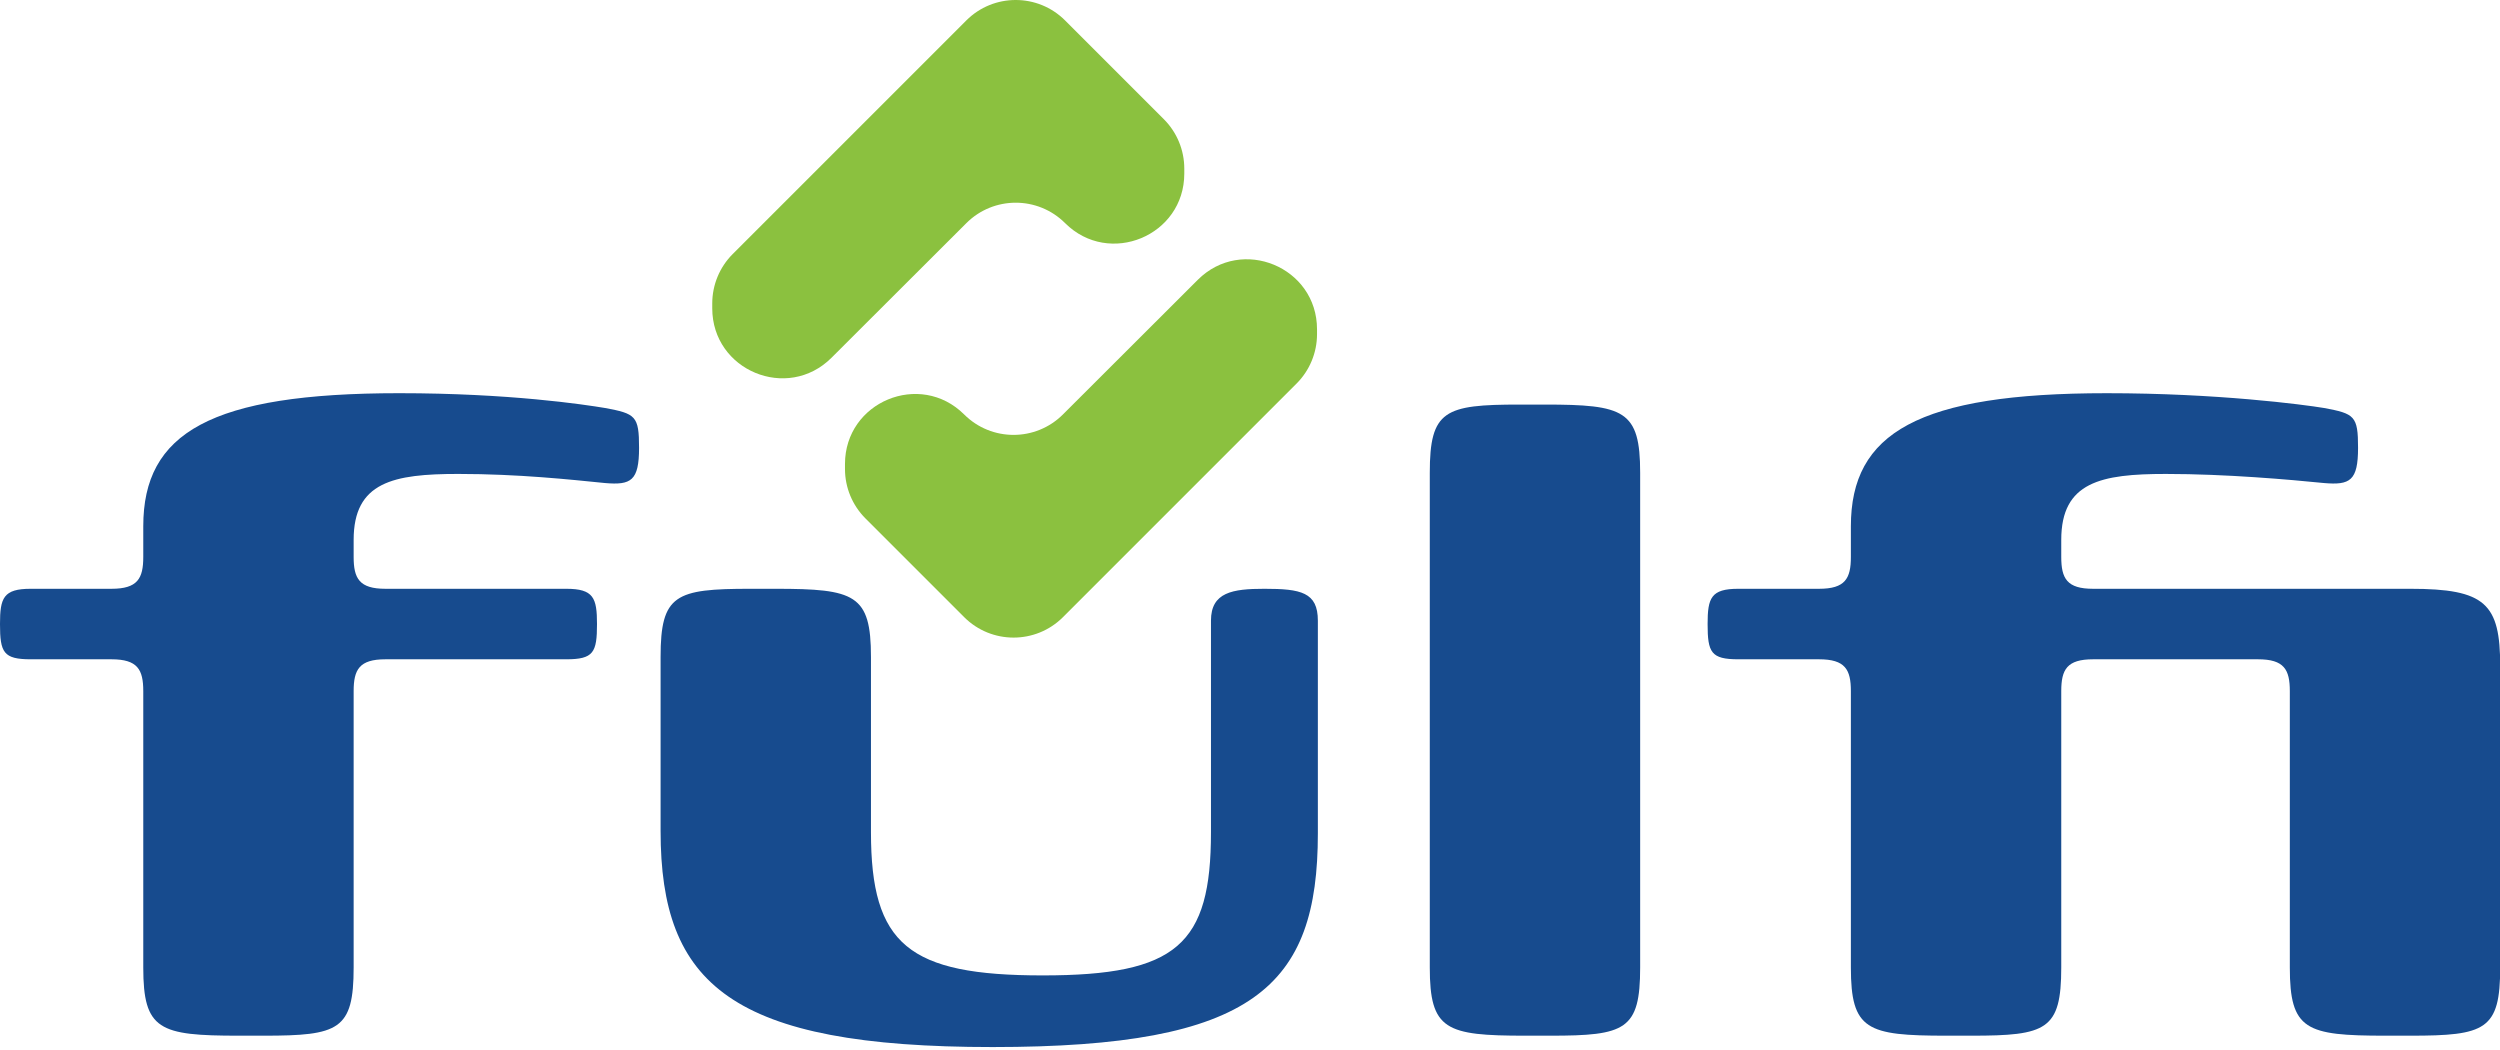 <?xml version="1.0" encoding="UTF-8" standalone="no"?>
<!DOCTYPE svg PUBLIC "-//W3C//DTD SVG 1.1//EN" "http://www.w3.org/Graphics/SVG/1.1/DTD/svg11.dtd">
<svg width="767px" height="322px" version="1.1" xmlns="http://www.w3.org/2000/svg" xmlns:xlink="http://www.w3.org/1999/xlink" xml:space="preserve" xmlns:serif="http://www.serif.com/" style="fill-rule:evenodd;clip-rule:evenodd;stroke-linejoin:round;stroke-miterlimit:2;">
    <g transform="matrix(1,0,0,1,-0.002,-1.75193e-13)">
        <g id="Layer-1" serif:id="Layer 1" transform="matrix(2.701,0,0,2.701,0.001,1.14573e-13)">
            <g transform="matrix(1,0,0,1,40.17,52.412)">
                <path d="M0,57.479C0,64.583 -1.679,65.229 -10.204,65.229L-13.046,65.229C-22.087,65.229 -23.896,64.583 -23.896,57.479L-23.896,26.092C-23.896,23.638 -24.542,22.475 -27.512,22.475L-36.683,22.475C-39.783,22.475 -40.17,21.7 -40.17,18.471C-40.17,15.5 -39.783,14.467 -36.683,14.467L-27.512,14.467C-24.542,14.467 -23.896,13.304 -23.896,10.85L-23.896,7.363C-23.896,-3.229 -16.275,-7.75 5.167,-7.75C17.696,-7.75 26.221,-6.458 28.545,-6.07C32.033,-5.425 32.42,-5.167 32.42,-1.55C32.42,2.196 31.517,2.713 28.545,2.455C24.67,2.067 18.729,1.421 11.883,1.421C4.521,1.421 0,2.325 0,8.913L0,10.85C0,13.304 0.646,14.467 3.617,14.467L24.154,14.467C27.254,14.467 27.642,15.5 27.642,18.471C27.642,21.7 27.254,22.475 24.154,22.475L3.617,22.475C0.646,22.475 0,23.638 0,26.092L0,57.479Z" style="fill:rgb(23,75,142);fill-rule:nonzero;"/>
            </g>
            <g transform="matrix(1,0,0,1,98.931,91.291)">
                <path d="M0,3.23C0,16.017 4.262,19.504 19.504,19.504C34.746,19.504 38.621,16.017 38.621,3.23L38.621,-20.795C38.621,-24.024 41.075,-24.412 44.691,-24.412C48.825,-24.412 50.762,-24.024 50.762,-20.795L50.762,3.359C50.762,20.796 43.529,27.642 13.821,27.642C-15.888,27.642 -23.896,20.538 -23.896,3.1L-23.896,-16.662C-23.896,-23.766 -22.217,-24.412 -13.692,-24.412L-10.85,-24.412C-1.809,-24.412 0,-23.766 0,-16.662L0,3.23Z" style="fill:rgb(23,75,142);fill-rule:nonzero;"/>
            </g>
            <g transform="matrix(1,0,0,1,186.302,53.704)">
                <path d="M0,56.187C0,63.291 -1.679,63.937 -10.204,63.937L-13.046,63.937C-22.087,63.937 -23.896,63.291 -23.896,56.187L-23.896,0C-23.896,-7.104 -22.217,-7.75 -13.691,-7.75L-10.85,-7.75C-1.809,-7.75 0,-7.104 0,0L0,56.187Z" style="fill:rgb(23,75,142);fill-rule:nonzero;"/>
            </g>
            <g transform="matrix(1,0,0,1,273.787,95.425)">
                <path d="M0,-28.546C8.525,-28.546 10.204,-26.867 10.204,-19.763L10.204,14.466C10.204,21.571 8.525,22.216 0,22.216L-2.842,22.216C-11.883,22.216 -13.691,21.571 -13.691,14.466L-13.691,-16.921C-13.691,-19.375 -14.337,-20.538 -17.309,-20.538L-36.037,-20.538C-39.008,-20.538 -39.654,-19.375 -39.654,-16.921L-39.654,14.466C-39.654,21.571 -41.333,22.216 -49.858,22.216L-52.699,22.216C-61.741,22.216 -63.55,21.571 -63.55,14.466L-63.55,-16.921C-63.55,-19.375 -64.195,-20.538 -67.166,-20.538L-76.337,-20.538C-79.437,-20.538 -79.824,-21.313 -79.824,-24.542C-79.824,-27.513 -79.437,-28.546 -76.337,-28.546L-67.166,-28.546C-64.195,-28.546 -63.55,-29.709 -63.55,-32.163L-63.55,-35.65C-63.55,-46.242 -55.929,-50.762 -34.487,-50.762C-21.958,-50.762 -12.142,-49.471 -9.816,-49.083C-6.329,-48.438 -5.941,-48.179 -5.941,-44.563C-5.941,-40.817 -6.846,-40.3 -9.816,-40.558C-13.691,-40.946 -20.925,-41.591 -27.771,-41.591C-35.133,-41.591 -39.654,-40.688 -39.654,-34.1L-39.654,-32.163C-39.654,-29.709 -39.008,-28.546 -36.037,-28.546L0,-28.546Z" style="fill:rgb(23,75,142);fill-rule:nonzero;"/>
            </g>
            <g transform="matrix(1,0,0,1,147.273,56.422)">
                <path d="M0,-12.854L-26.53,13.676C-29.63,16.776 -34.656,16.776 -37.756,13.676L-48.968,2.464C-50.457,0.975 -51.293,-1.044 -51.293,-3.149L-51.293,-3.718C-51.293,-10.784 -42.755,-14.328 -37.751,-9.34C-34.652,-6.25 -29.636,-6.252 -26.539,-9.344L-11.221,-24.636C-6.219,-29.63 2.325,-26.087 2.325,-19.018L2.325,-18.467C2.325,-16.362 1.489,-14.343 0,-12.854" style="fill:rgb(139,193,63);fill-rule:nonzero;"/>
            </g>
            <g transform="matrix(1,0,0,1,83.228,16.001)">
                <path d="M0,12.854L26.53,-13.676C29.63,-16.776 34.656,-16.776 37.756,-13.676L48.968,-2.464C50.457,-0.975 51.293,1.044 51.293,3.149L51.293,3.718C51.293,10.784 42.755,14.328 37.751,9.34C34.652,6.25 29.636,6.252 26.539,9.344L11.221,24.636C6.219,29.63 -2.325,26.087 -2.325,19.018L-2.325,18.467C-2.325,16.362 -1.489,14.343 0,12.854" style="fill:rgb(139,193,63);fill-rule:nonzero;"/>
            </g>
        </g>
    </g>
</svg>
